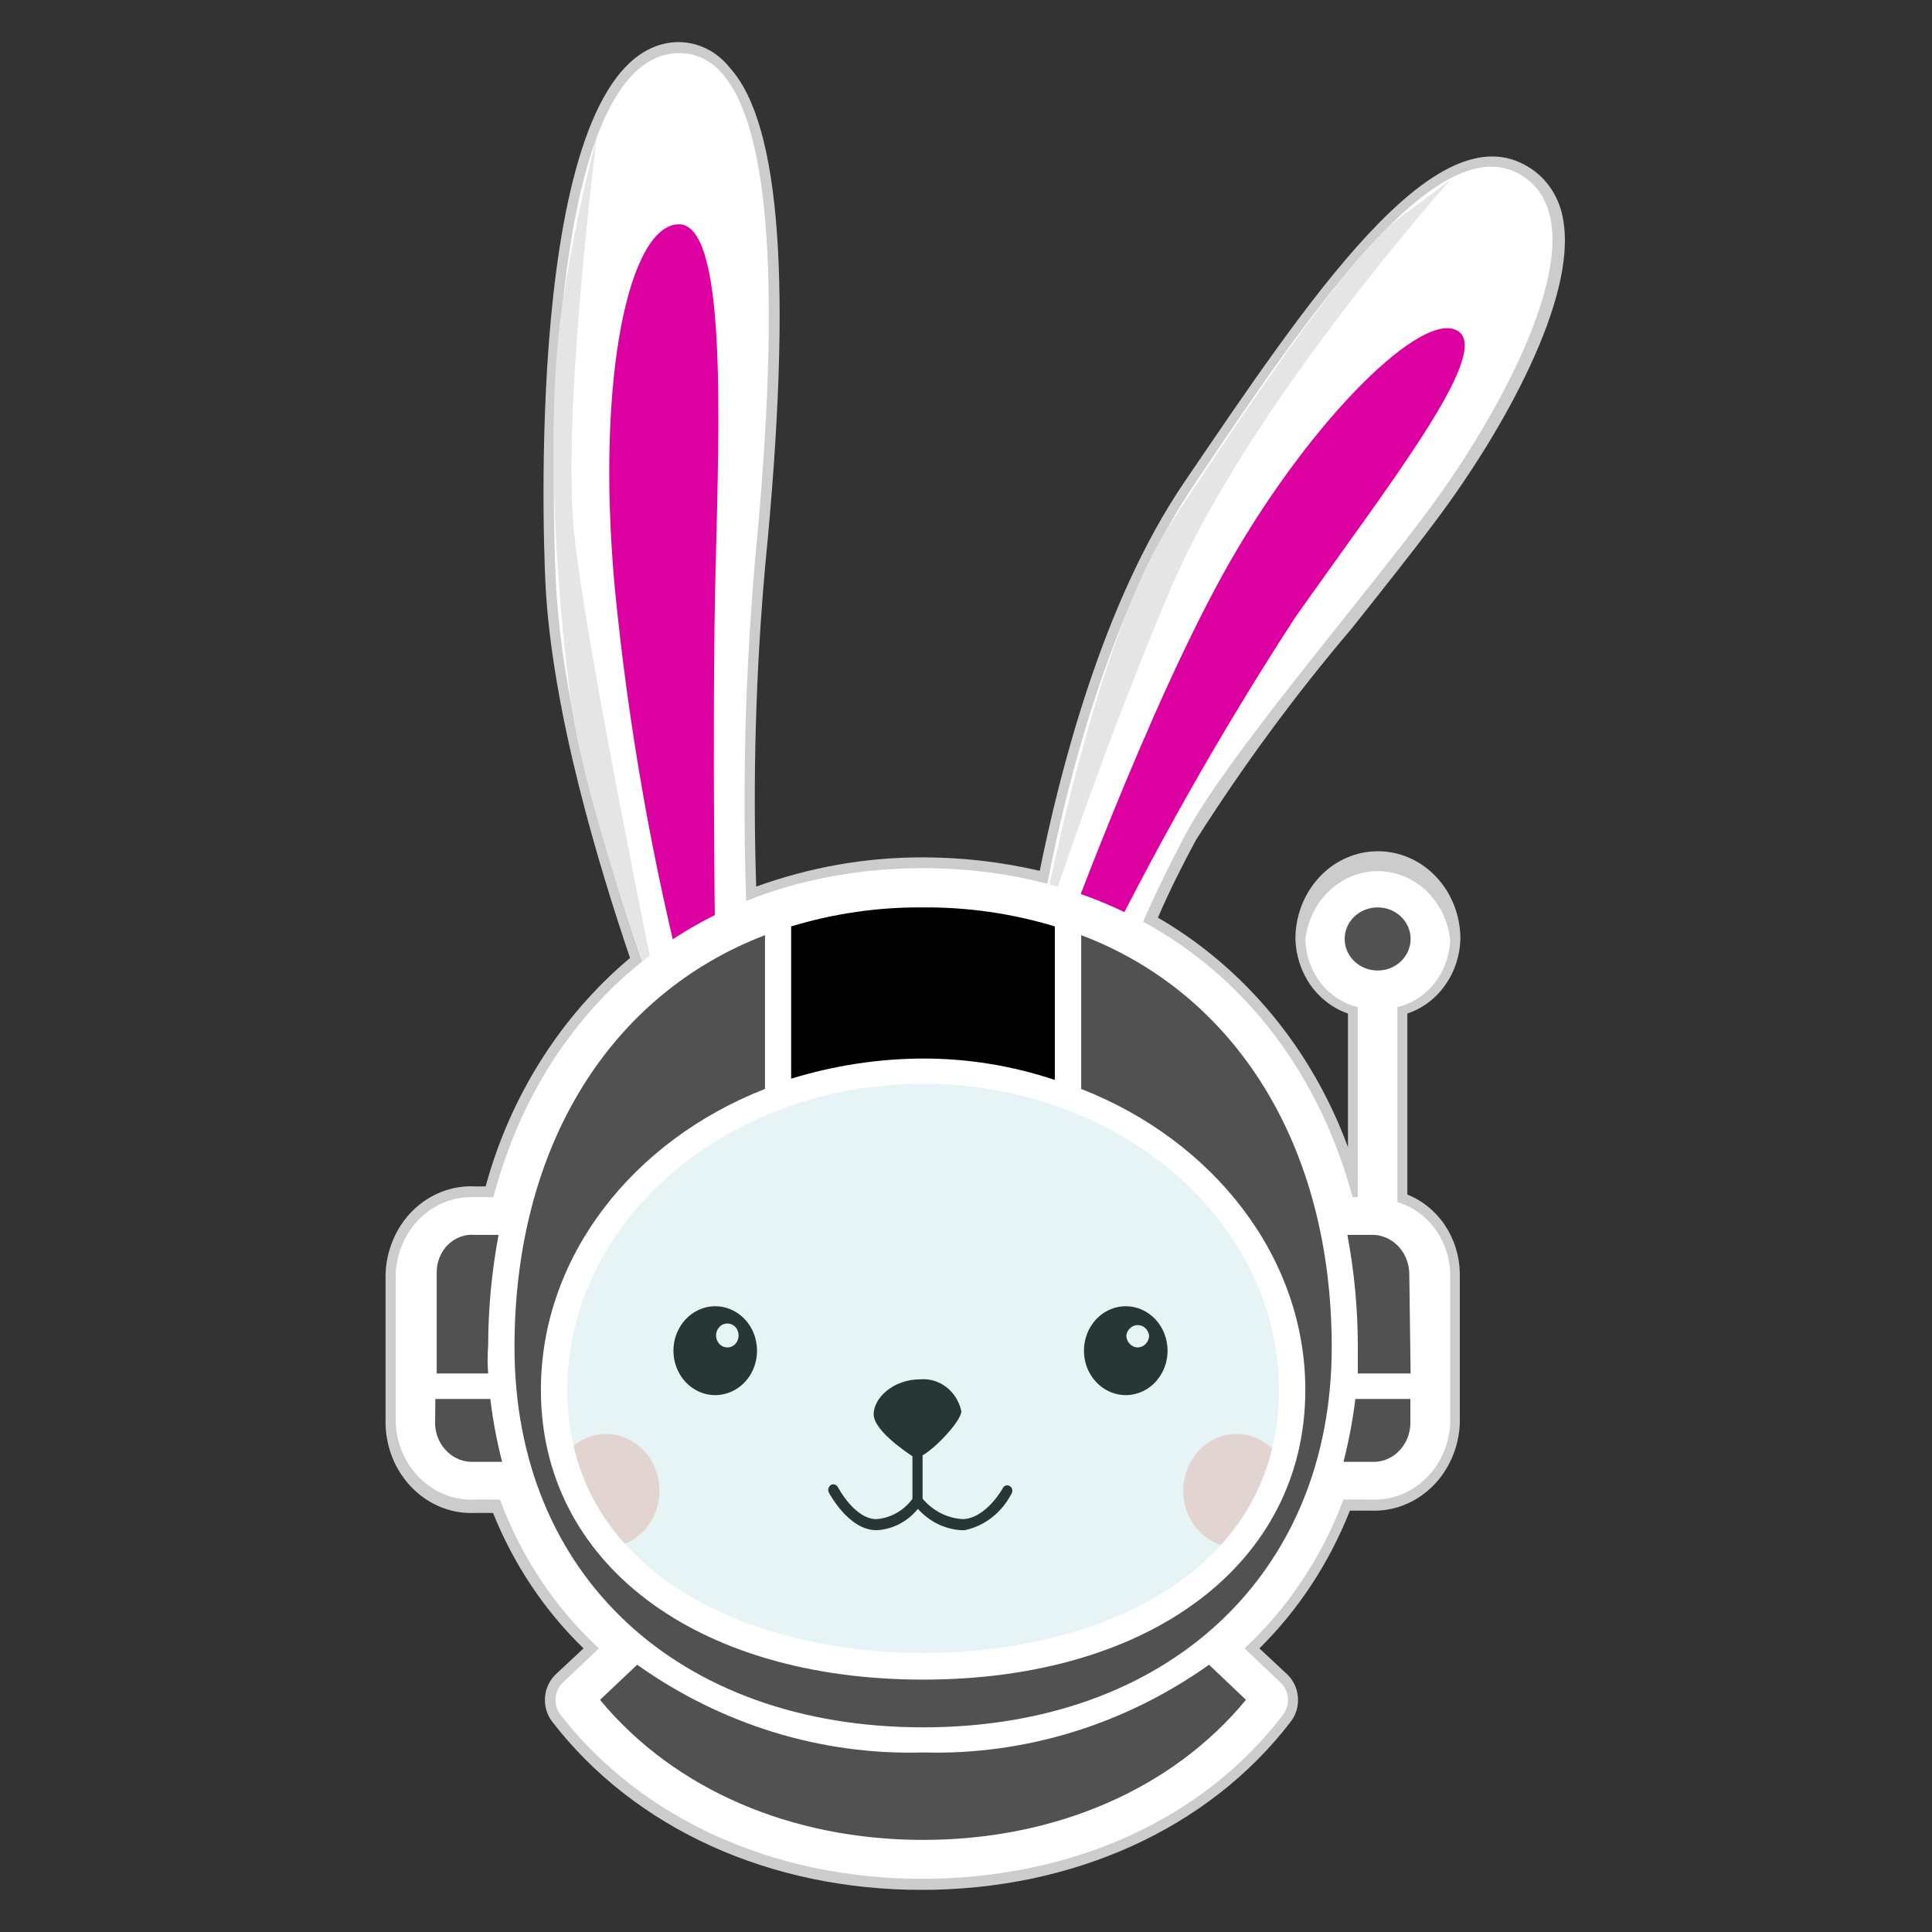 <svg
    width="30"
    height="30"
    viewBox="0 0 30 30"
    fill="none"
    xmlns="http://www.w3.org/2000/svg"
  >
    <rect x="0" y="0" width="30" height="30" fill="#333333" stroke="none"/>
    <path
      d="M22.677 14.58C22.677 14.219 22.542 13.872 22.302 13.617C22.062 13.361 21.736 13.218 21.396 13.218C21.056 13.218 20.73 13.361 20.49 13.617C20.25 13.872 20.115 14.219 20.115 14.58C20.122 14.839 20.204 15.089 20.35 15.297C20.496 15.504 20.699 15.658 20.931 15.738V17.813C20.372 16.293 19.328 15.03 17.98 14.249C18.177 13.794 18.377 13.404 18.57 13.045C19.303 11.891 20.112 10.792 20.99 9.758C21.473 9.149 21.93 8.577 22.301 8.078C23.343 6.688 24.487 4.636 24.274 3.419C24.248 3.248 24.186 3.086 24.094 2.944C24.002 2.802 23.881 2.683 23.74 2.597C22.293 1.689 20.324 4.641 18.39 7.487C17.109 9.367 16.448 12.028 16.145 13.522C15.551 13.384 14.946 13.314 14.338 13.313C13.455 13.31 12.578 13.464 11.742 13.767C11.688 12.101 11.735 10.432 11.883 8.773C12.31 4.454 12.123 1.921 11.333 1.053C11.231 0.923 11.103 0.819 10.958 0.75C10.813 0.681 10.655 0.648 10.496 0.654C8.165 0.776 8.429 8.182 8.468 9.027C8.562 11.052 9.322 13.513 9.783 14.875C8.707 15.78 7.923 17.02 7.541 18.422H7.375C7.199 18.413 7.024 18.442 6.859 18.506C6.694 18.57 6.543 18.668 6.413 18.794C6.284 18.921 6.18 19.074 6.107 19.244C6.034 19.413 5.993 19.597 5.987 19.784V22.131C5.994 22.318 6.035 22.501 6.108 22.67C6.182 22.84 6.286 22.992 6.415 23.119C6.544 23.245 6.695 23.344 6.86 23.408C7.024 23.472 7.199 23.501 7.375 23.493H7.656C7.977 24.293 8.456 25.01 9.061 25.596L8.634 25.995C8.535 26.087 8.473 26.216 8.463 26.355C8.452 26.495 8.494 26.633 8.579 26.74C9.86 28.397 11.956 29.346 14.309 29.346C16.661 29.346 18.766 28.397 20.038 26.74C20.123 26.633 20.165 26.495 20.154 26.355C20.144 26.216 20.082 26.087 19.983 25.995L19.556 25.596C20.162 24.998 20.641 24.268 20.961 23.457H21.281C21.456 23.465 21.631 23.436 21.796 23.372C21.961 23.308 22.112 23.209 22.241 23.083C22.37 22.956 22.474 22.804 22.547 22.634C22.621 22.465 22.662 22.281 22.668 22.095V19.765C22.662 19.499 22.581 19.241 22.436 19.024C22.29 18.807 22.087 18.642 21.853 18.549V15.738C22.087 15.66 22.292 15.507 22.439 15.299C22.587 15.092 22.67 14.84 22.677 14.58Z"
      fill="#CDCCCC"
    />
    <path
      d="M12.229 25.963C12.622 25.686 11.589 25.791 11.503 25.605C11.091 25.566 10.682 25.488 10.282 25.373C9.557 25.169 7.815 23.925 7.627 22.73C7.439 21.536 7.627 19.27 8.412 17.908C8.904 17.078 9.539 16.354 10.282 15.774C10.282 15.774 8.758 11.919 8.63 9.009C8.502 6.098 8.715 0.917 10.5 0.826C12.285 0.735 12.024 5.585 11.721 8.741C11.541 10.836 11.513 12.943 11.636 15.043C12.396 14.786 13.187 14.646 13.984 14.625C14.687 14.608 15.389 14.678 16.076 14.834C16.076 14.834 16.644 10.366 18.514 7.569C20.384 4.772 22.357 1.916 23.638 2.729C24.919 3.542 23.288 6.443 22.156 7.955C21.025 9.467 19.065 11.738 18.412 12.95C17.983 13.757 17.605 14.592 17.28 15.452C18.445 16.088 19.398 17.09 20.009 18.321C20.931 20.279 20.999 22.685 20.504 23.707C20.255 24.178 19.911 24.586 19.497 24.9C19.083 25.214 18.609 25.427 18.108 25.523C17.541 25.55 15.154 26.181 15.154 26.181L12.229 25.963Z"
      fill="white"
    />
    <path
      d="M16.409 14.875C16.409 14.875 17.835 10.92 19.112 8.7C20.389 6.479 22.101 4.799 22.639 5.14C23.177 5.48 21.541 7.556 20.107 9.594C18.938 11.395 17.878 13.272 16.934 15.216L16.409 14.875Z"
      fill="#DD00A1"
    />
    <path
      d="M10.684 15.552L11.111 15.216C11.111 15.216 11.051 11.261 11.111 8.859C11.17 6.457 11.286 3.455 10.53 3.483C9.774 3.51 9.249 5.83 9.544 9.104C9.756 11.283 10.137 13.44 10.684 15.552Z"
      fill="#DD00A1"
    />
    <path
      d="M9.411 24.029C9.869 24.029 10.24 23.635 10.24 23.148C10.24 22.662 9.869 22.267 9.411 22.267C8.954 22.267 8.583 22.662 8.583 23.148C8.583 23.635 8.954 24.029 9.411 24.029Z"
      fill="#F9D8D2"
    />
    <path
      d="M19.202 24.029C19.659 24.029 20.03 23.635 20.03 23.148C20.03 22.662 19.659 22.267 19.202 22.267C18.744 22.267 18.373 22.662 18.373 23.148C18.373 23.635 18.744 24.029 19.202 24.029Z"
      fill="#F9D8D2"
    />
    <path
      d="M15.679 23.076C15.67 23.07 15.66 23.066 15.65 23.065C15.64 23.064 15.629 23.064 15.619 23.067C15.609 23.07 15.6 23.075 15.592 23.082C15.584 23.089 15.577 23.098 15.572 23.107C15.572 23.107 15.325 23.561 14.966 23.589C14.845 23.585 14.725 23.555 14.615 23.5C14.505 23.445 14.406 23.367 14.326 23.271V22.599C14.556 22.463 14.928 22.054 14.928 21.913C14.895 21.763 14.813 21.631 14.696 21.54C14.579 21.449 14.436 21.406 14.291 21.418C13.864 21.418 13.566 21.713 13.566 21.959C13.566 22.204 14.035 22.522 14.168 22.613V23.275C14.1 23.366 14.016 23.441 13.919 23.495C13.823 23.549 13.717 23.581 13.608 23.589C13.271 23.589 13.015 23.098 13.011 23.094C13.001 23.074 12.984 23.06 12.964 23.053C12.944 23.046 12.923 23.048 12.904 23.057C12.885 23.069 12.871 23.087 12.865 23.109C12.859 23.131 12.86 23.155 12.87 23.175C12.87 23.175 13.173 23.761 13.608 23.761C13.731 23.756 13.852 23.723 13.963 23.666C14.074 23.609 14.172 23.529 14.253 23.43C14.43 23.627 14.671 23.746 14.928 23.761H14.979C15.133 23.729 15.278 23.661 15.404 23.562C15.53 23.463 15.634 23.336 15.709 23.189C15.714 23.18 15.718 23.169 15.719 23.158C15.72 23.147 15.72 23.136 15.717 23.126C15.714 23.115 15.709 23.105 15.703 23.096C15.696 23.088 15.688 23.081 15.679 23.076Z"
      fill="#10110E"
    />
    <path
      d="M10.282 15.783C10.282 15.783 9.1 12.605 8.873 10.943C8.647 9.281 8.446 6.507 8.745 4.659C8.874 3.807 9.048 2.964 9.266 2.134C9.266 2.134 8.715 6.443 8.92 8.328C9.125 10.212 10.282 15.783 10.282 15.783Z"
      fill="#E5E5E5"
    />
    <path
      d="M16.076 14.834C16.076 14.834 16.93 10.026 18.172 8.137C19.415 6.248 20.956 3.955 21.738 3.378L22.519 2.797C22.519 2.797 19.385 6.293 18.172 9.154C16.96 12.014 16.076 14.834 16.076 14.834Z"
      fill="#E5E5E5"
    />
    <path
      d="M11.111 20.283C10.982 20.282 10.856 20.322 10.749 20.397C10.642 20.473 10.558 20.58 10.508 20.706C10.458 20.832 10.445 20.971 10.469 21.105C10.494 21.239 10.555 21.363 10.646 21.46C10.737 21.557 10.852 21.623 10.978 21.65C11.104 21.677 11.235 21.663 11.354 21.611C11.473 21.559 11.574 21.471 11.646 21.357C11.717 21.244 11.755 21.11 11.755 20.973C11.755 20.791 11.688 20.616 11.567 20.487C11.446 20.358 11.282 20.284 11.111 20.283ZM11.294 20.923C11.248 20.923 11.203 20.904 11.171 20.869C11.138 20.834 11.119 20.787 11.119 20.737C11.119 20.688 11.138 20.64 11.171 20.605C11.203 20.57 11.248 20.551 11.294 20.551C11.341 20.551 11.385 20.57 11.418 20.605C11.451 20.64 11.469 20.688 11.469 20.737C11.469 20.762 11.464 20.787 11.455 20.811C11.446 20.834 11.432 20.855 11.415 20.872C11.398 20.89 11.377 20.903 11.355 20.912C11.333 20.921 11.309 20.924 11.286 20.923H11.294Z"
      fill="#10110E"
    />
    <path
      d="M17.481 20.283C17.352 20.283 17.227 20.324 17.12 20.399C17.014 20.475 16.93 20.583 16.881 20.709C16.832 20.835 16.819 20.974 16.844 21.108C16.869 21.242 16.931 21.365 17.022 21.461C17.113 21.558 17.228 21.623 17.354 21.65C17.48 21.677 17.611 21.663 17.729 21.611C17.848 21.559 17.949 21.47 18.02 21.357C18.092 21.243 18.13 21.11 18.13 20.973C18.13 20.79 18.061 20.615 17.94 20.485C17.818 20.356 17.653 20.283 17.481 20.283ZM17.665 20.923C17.618 20.922 17.575 20.902 17.542 20.867C17.509 20.833 17.491 20.786 17.489 20.737C17.496 20.692 17.517 20.651 17.55 20.622C17.582 20.592 17.624 20.576 17.667 20.576C17.709 20.576 17.751 20.592 17.783 20.622C17.816 20.651 17.837 20.692 17.844 20.737C17.843 20.787 17.823 20.834 17.79 20.869C17.756 20.904 17.711 20.923 17.665 20.923Z"
      fill="#10110E"
    />
    <path
      opacity="0.2"
      d="M14.411 25.845C17.736 25.845 20.431 23.78 20.431 21.232C20.431 18.684 17.736 16.619 14.411 16.619C11.086 16.619 8.391 18.684 8.391 21.232C8.391 23.78 11.086 25.845 14.411 25.845Z"
      fill="#8ACCCE"
    />
    <path
      d="M21.699 18.667V15.638C21.924 15.585 22.126 15.455 22.274 15.268C22.422 15.081 22.508 14.847 22.519 14.603C22.489 14.307 22.358 14.034 22.15 13.836C21.943 13.637 21.673 13.527 21.394 13.527C21.115 13.527 20.845 13.637 20.638 13.836C20.43 14.034 20.299 14.307 20.269 14.603C20.279 14.847 20.364 15.081 20.511 15.268C20.659 15.455 20.86 15.585 21.084 15.638V18.589H21.003C20.149 15.438 17.626 13.481 14.334 13.481C11.042 13.481 8.502 15.42 7.661 18.589H7.375C7.065 18.573 6.762 18.688 6.532 18.908C6.302 19.128 6.163 19.437 6.145 19.765V22.113C6.164 22.441 6.303 22.748 6.534 22.967C6.764 23.187 7.066 23.301 7.375 23.285H7.763C8.093 24.175 8.621 24.968 9.3 25.596L8.745 26.122C8.711 26.153 8.683 26.19 8.663 26.233C8.642 26.275 8.63 26.321 8.626 26.368C8.623 26.415 8.628 26.463 8.642 26.508C8.656 26.553 8.678 26.595 8.707 26.631C9.954 28.234 11.999 29.174 14.313 29.174C16.627 29.174 18.672 28.266 19.919 26.631C19.948 26.595 19.97 26.553 19.984 26.508C19.998 26.463 20.003 26.415 19.999 26.368C19.996 26.321 19.983 26.275 19.963 26.233C19.943 26.19 19.915 26.153 19.88 26.122L19.325 25.596C20.002 24.965 20.529 24.173 20.862 23.285H21.289C21.598 23.301 21.9 23.187 22.13 22.967C22.361 22.748 22.5 22.441 22.519 22.113V19.765C22.509 19.514 22.425 19.271 22.277 19.074C22.13 18.876 21.928 18.734 21.699 18.667ZM14.334 16.828C17.383 16.828 19.859 18.962 19.859 21.582C19.859 24.42 17.075 25.668 14.334 25.668C11.593 25.668 8.809 24.397 8.809 21.582C8.809 18.962 11.286 16.828 14.334 16.828Z"
      fill="white"
    />
    <path
      d="M21.904 21.327H21.084C21.084 21.191 21.084 21.055 21.084 20.901C21.084 20.321 21.029 19.743 20.922 19.175H21.268C21.345 19.17 21.422 19.181 21.495 19.208C21.568 19.234 21.636 19.277 21.693 19.332C21.75 19.387 21.797 19.454 21.829 19.528C21.862 19.603 21.88 19.683 21.883 19.765L21.904 21.327Z"
      fill="#515151"
    />
    <path
      d="M21.289 22.699H20.862C20.944 22.378 21.005 22.052 21.046 21.723H21.9V22.113C21.897 22.195 21.879 22.275 21.847 22.349C21.814 22.422 21.768 22.489 21.711 22.544C21.654 22.598 21.588 22.64 21.515 22.667C21.443 22.693 21.366 22.704 21.289 22.699Z"
      fill="#515151"
    />
    <path
      d="M14.334 28.57C12.285 28.57 10.466 27.784 9.317 26.395L9.894 25.85C11.206 26.782 12.757 27.258 14.334 27.212C15.911 27.257 17.462 26.781 18.774 25.85L19.347 26.395C18.202 27.784 16.379 28.57 14.334 28.57Z"
      fill="#515151"
    />
    <path
      d="M7.375 19.175H7.742C7.635 19.743 7.581 20.321 7.58 20.901C7.569 21.043 7.569 21.185 7.58 21.327H6.781V19.765C6.78 19.684 6.794 19.603 6.824 19.528C6.854 19.453 6.898 19.385 6.954 19.33C7.01 19.274 7.077 19.232 7.149 19.205C7.221 19.178 7.298 19.168 7.375 19.175Z"
      fill="#515151"
    />
    <path
      d="M14.334 16.437C13.641 16.439 12.951 16.545 12.285 16.75V14.385C12.951 14.184 13.641 14.084 14.334 14.09C15.026 14.085 15.714 14.184 16.379 14.385V16.769C15.717 16.548 15.028 16.436 14.334 16.437Z"
      fill="black"
    />
    <path
      d="M11.879 14.521V16.909C9.83 17.709 8.399 19.511 8.399 21.582C8.399 24.265 10.795 26.081 14.334 26.081C17.874 26.081 20.269 24.265 20.269 21.582C20.269 19.511 18.834 17.709 16.789 16.909V14.521C19.184 15.429 20.679 17.786 20.679 20.919C20.679 24.442 18.138 26.822 14.334 26.822C10.53 26.822 7.989 24.456 7.989 20.919C7.989 17.786 9.484 15.438 11.879 14.521Z"
      fill="#515151"
    />
    <path
      d="M6.76 21.723H7.614C7.653 22.052 7.714 22.378 7.797 22.699H7.37C7.294 22.704 7.217 22.693 7.144 22.667C7.071 22.64 7.004 22.598 6.947 22.544C6.89 22.489 6.843 22.423 6.81 22.349C6.777 22.275 6.759 22.195 6.756 22.113L6.76 21.723Z"
      fill="#515151"
    />
    <path
      d="M21.392 15.07C21.675 15.07 21.904 14.851 21.904 14.58C21.904 14.309 21.675 14.09 21.392 14.09C21.109 14.09 20.88 14.309 20.88 14.58C20.88 14.851 21.109 15.07 21.392 15.07Z"
      fill="#515151"
    />
  </svg>
